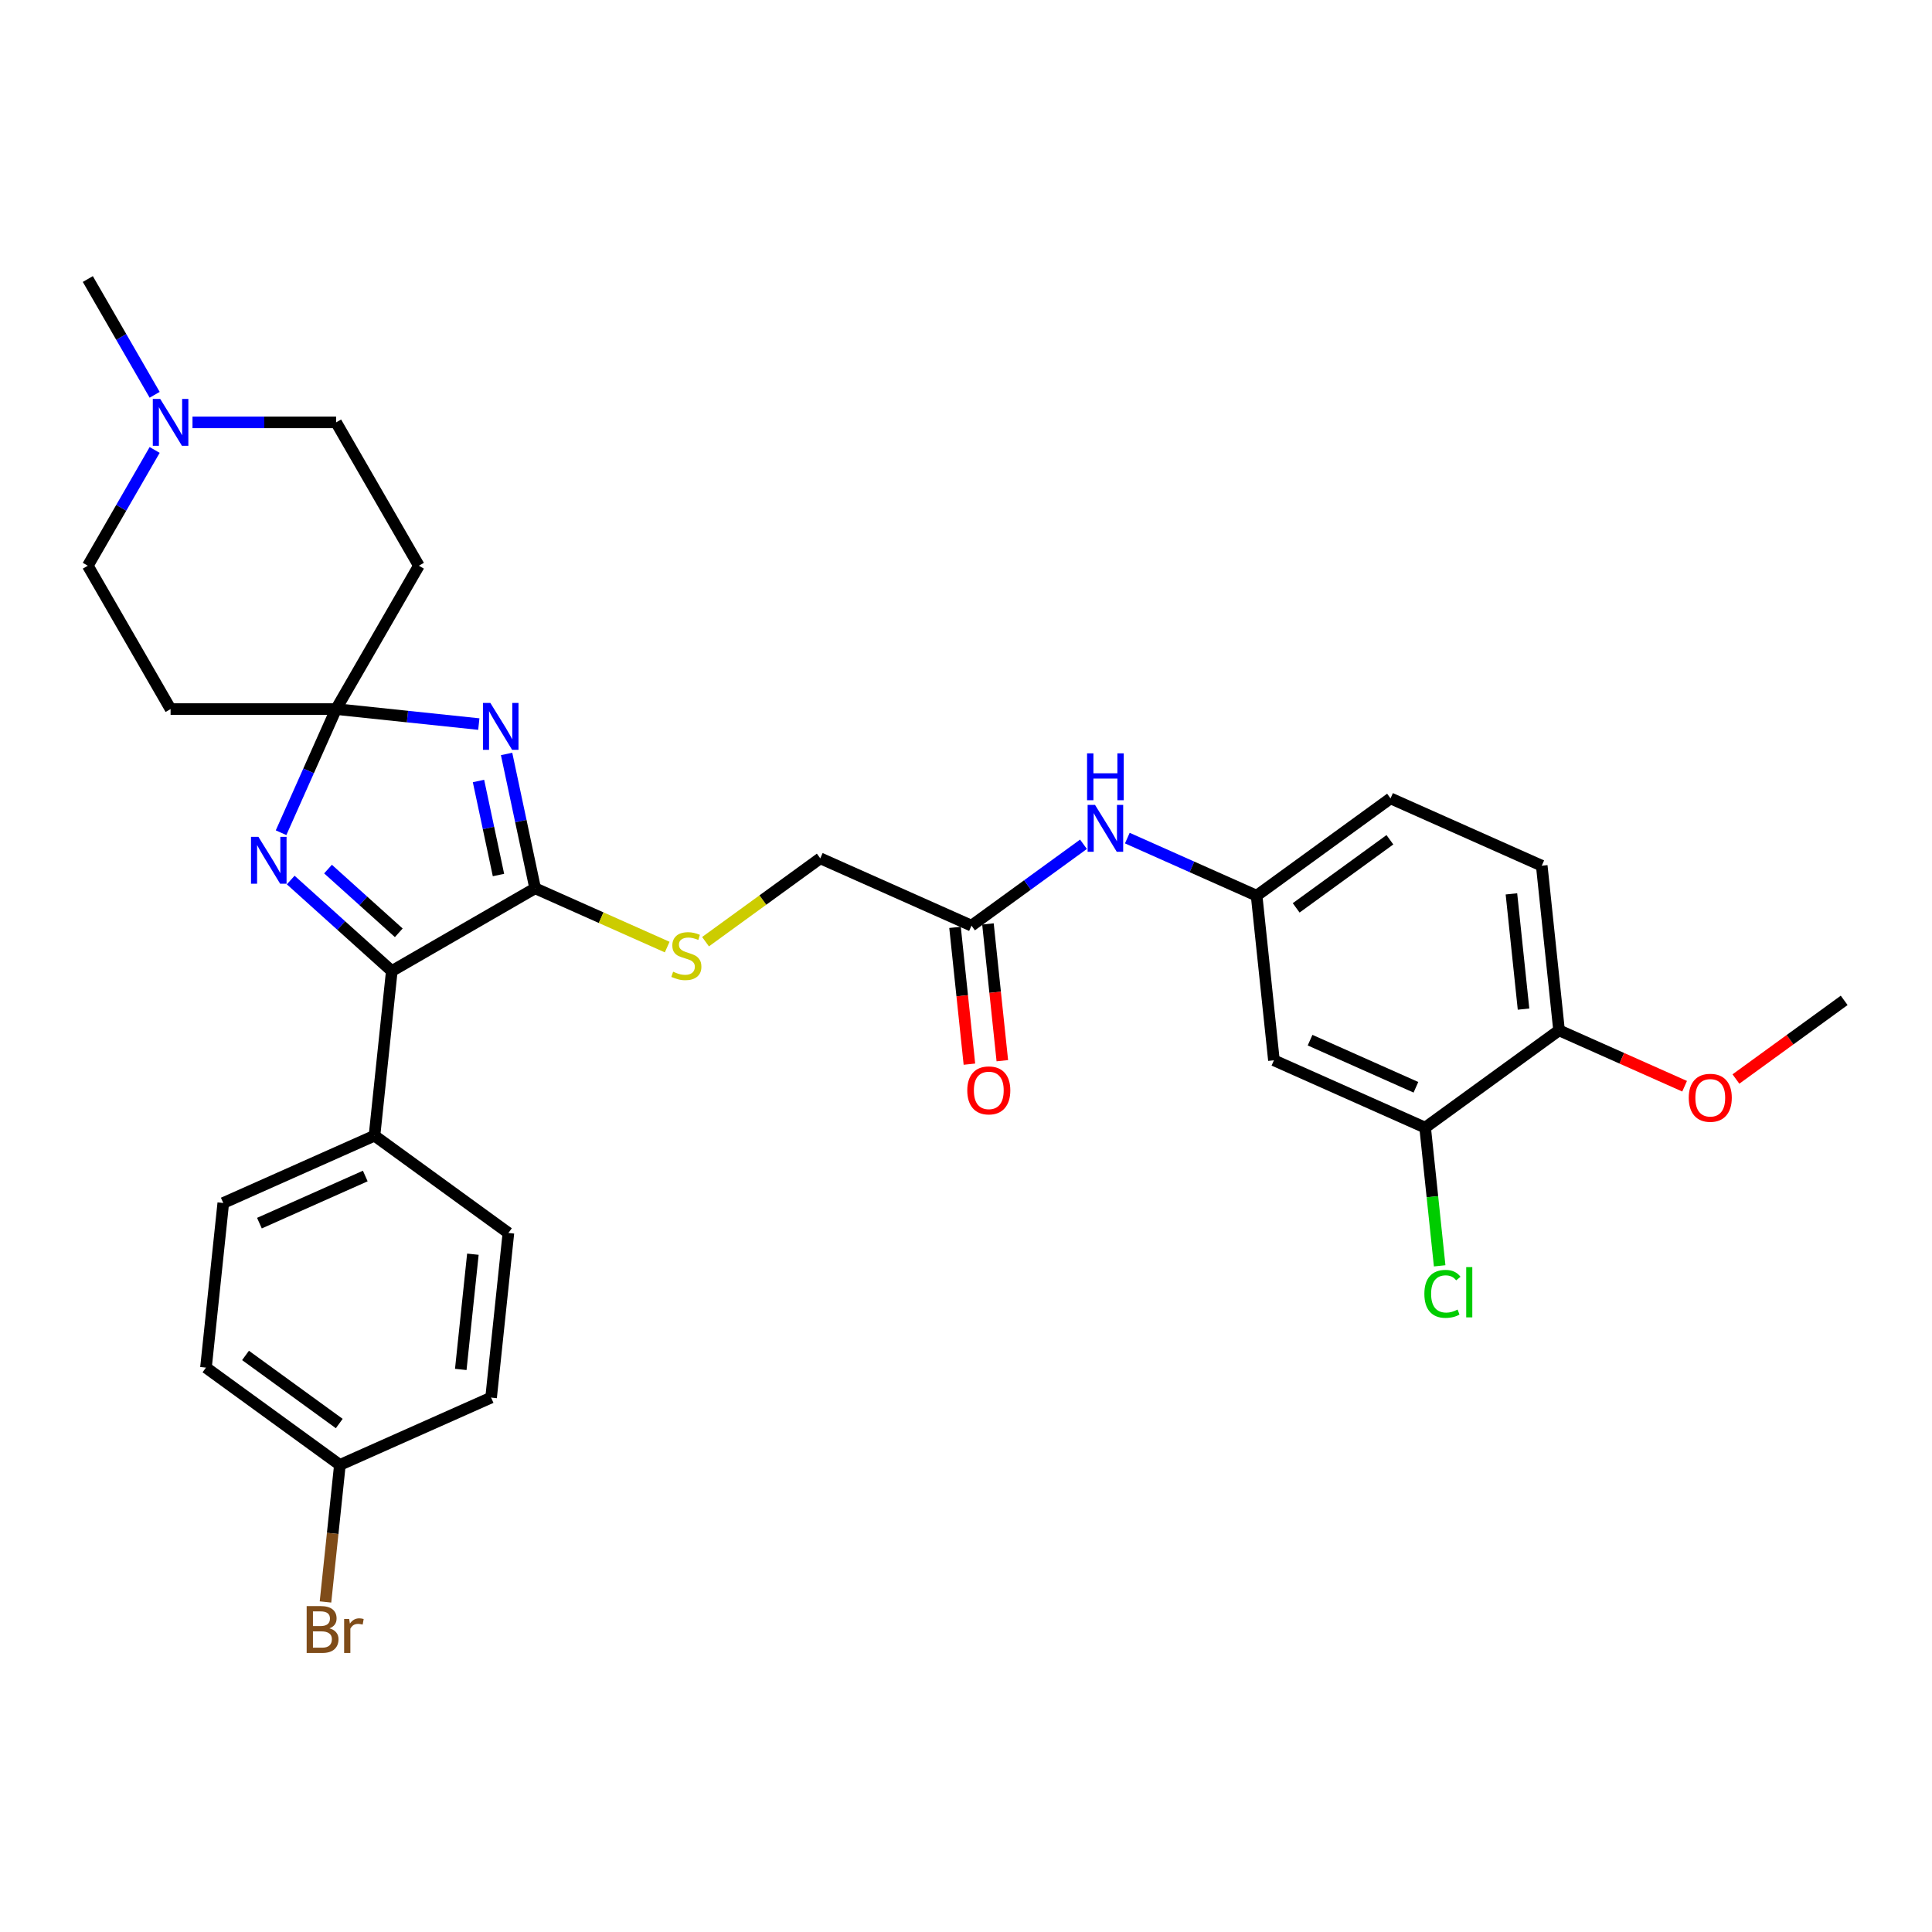 <?xml version='1.0' encoding='iso-8859-1'?>
<svg version='1.1' baseProfile='full'
              xmlns='http://www.w3.org/2000/svg'
                      xmlns:rdkit='http://www.rdkit.org/xml'
                      xmlns:xlink='http://www.w3.org/1999/xlink'
                  xml:space='preserve'
width='1000px' height='1000px' viewBox='0 0 1000 1000'>
<!-- END OF HEADER -->
<rect style='opacity:1.0;fill:#FFFFFF;stroke:none' width='1000' height='1000' x='0' y='0'> </rect>
<path class='bond-0' d='M 247.833,374.781 L 210.901,370.9' style='fill:none;fill-rule:evenodd;stroke:#0000FF;stroke-width:6px;stroke-linecap:butt;stroke-linejoin:miter;stroke-opacity:1' />
<path class='bond-0' d='M 210.901,370.9 L 173.969,367.018' style='fill:none;fill-rule:evenodd;stroke:#000000;stroke-width:6px;stroke-linecap:butt;stroke-linejoin:miter;stroke-opacity:1' />
<path class='bond-1' d='M 262.21,390.247 L 269.6,425.013' style='fill:none;fill-rule:evenodd;stroke:#0000FF;stroke-width:6px;stroke-linecap:butt;stroke-linejoin:miter;stroke-opacity:1' />
<path class='bond-1' d='M 269.6,425.013 L 276.989,459.778' style='fill:none;fill-rule:evenodd;stroke:#000000;stroke-width:6px;stroke-linecap:butt;stroke-linejoin:miter;stroke-opacity:1' />
<path class='bond-1' d='M 247.666,404.239 L 252.839,428.575' style='fill:none;fill-rule:evenodd;stroke:#0000FF;stroke-width:6px;stroke-linecap:butt;stroke-linejoin:miter;stroke-opacity:1' />
<path class='bond-1' d='M 252.839,428.575 L 258.011,452.911' style='fill:none;fill-rule:evenodd;stroke:#000000;stroke-width:6px;stroke-linecap:butt;stroke-linejoin:miter;stroke-opacity:1' />
<path class='bond-2' d='M 173.969,367.018 L 159.723,399.016' style='fill:none;fill-rule:evenodd;stroke:#000000;stroke-width:6px;stroke-linecap:butt;stroke-linejoin:miter;stroke-opacity:1' />
<path class='bond-2' d='M 159.723,399.016 L 145.476,431.014' style='fill:none;fill-rule:evenodd;stroke:#0000FF;stroke-width:6px;stroke-linecap:butt;stroke-linejoin:miter;stroke-opacity:1' />
<path class='bond-5' d='M 173.969,367.018 L 216.807,292.82' style='fill:none;fill-rule:evenodd;stroke:#000000;stroke-width:6px;stroke-linecap:butt;stroke-linejoin:miter;stroke-opacity:1' />
<path class='bond-6' d='M 173.969,367.018 L 88.293,367.018' style='fill:none;fill-rule:evenodd;stroke:#000000;stroke-width:6px;stroke-linecap:butt;stroke-linejoin:miter;stroke-opacity:1' />
<path class='bond-3' d='M 276.989,459.778 L 202.791,502.616' style='fill:none;fill-rule:evenodd;stroke:#000000;stroke-width:6px;stroke-linecap:butt;stroke-linejoin:miter;stroke-opacity:1' />
<path class='bond-4' d='M 276.989,459.778 L 311.163,474.993' style='fill:none;fill-rule:evenodd;stroke:#000000;stroke-width:6px;stroke-linecap:butt;stroke-linejoin:miter;stroke-opacity:1' />
<path class='bond-4' d='M 311.163,474.993 L 345.337,490.208' style='fill:none;fill-rule:evenodd;stroke:#CCCC00;stroke-width:6px;stroke-linecap:butt;stroke-linejoin:miter;stroke-opacity:1' />
<path class='bond-31' d='M 150.465,455.501 L 176.628,479.058' style='fill:none;fill-rule:evenodd;stroke:#0000FF;stroke-width:6px;stroke-linecap:butt;stroke-linejoin:miter;stroke-opacity:1' />
<path class='bond-31' d='M 176.628,479.058 L 202.791,502.616' style='fill:none;fill-rule:evenodd;stroke:#000000;stroke-width:6px;stroke-linecap:butt;stroke-linejoin:miter;stroke-opacity:1' />
<path class='bond-31' d='M 169.78,449.834 L 188.094,466.324' style='fill:none;fill-rule:evenodd;stroke:#0000FF;stroke-width:6px;stroke-linecap:butt;stroke-linejoin:miter;stroke-opacity:1' />
<path class='bond-31' d='M 188.094,466.324 L 206.408,482.815' style='fill:none;fill-rule:evenodd;stroke:#000000;stroke-width:6px;stroke-linecap:butt;stroke-linejoin:miter;stroke-opacity:1' />
<path class='bond-11' d='M 202.791,502.616 L 193.836,587.823' style='fill:none;fill-rule:evenodd;stroke:#000000;stroke-width:6px;stroke-linecap:butt;stroke-linejoin:miter;stroke-opacity:1' />
<path class='bond-18' d='M 365.18,487.417 L 394.876,465.842' style='fill:none;fill-rule:evenodd;stroke:#CCCC00;stroke-width:6px;stroke-linecap:butt;stroke-linejoin:miter;stroke-opacity:1' />
<path class='bond-18' d='M 394.876,465.842 L 424.572,444.266' style='fill:none;fill-rule:evenodd;stroke:#000000;stroke-width:6px;stroke-linecap:butt;stroke-linejoin:miter;stroke-opacity:1' />
<path class='bond-17' d='M 216.807,292.82 L 173.969,218.622' style='fill:none;fill-rule:evenodd;stroke:#000000;stroke-width:6px;stroke-linecap:butt;stroke-linejoin:miter;stroke-opacity:1' />
<path class='bond-16' d='M 88.293,367.018 L 45.455,292.82' style='fill:none;fill-rule:evenodd;stroke:#000000;stroke-width:6px;stroke-linecap:butt;stroke-linejoin:miter;stroke-opacity:1' />
<path class='bond-7' d='M 80.052,232.896 L 62.753,262.858' style='fill:none;fill-rule:evenodd;stroke:#0000FF;stroke-width:6px;stroke-linecap:butt;stroke-linejoin:miter;stroke-opacity:1' />
<path class='bond-7' d='M 62.753,262.858 L 45.455,292.82' style='fill:none;fill-rule:evenodd;stroke:#000000;stroke-width:6px;stroke-linecap:butt;stroke-linejoin:miter;stroke-opacity:1' />
<path class='bond-29' d='M 80.052,204.349 L 62.753,174.386' style='fill:none;fill-rule:evenodd;stroke:#0000FF;stroke-width:6px;stroke-linecap:butt;stroke-linejoin:miter;stroke-opacity:1' />
<path class='bond-29' d='M 62.753,174.386 L 45.455,144.424' style='fill:none;fill-rule:evenodd;stroke:#000000;stroke-width:6px;stroke-linecap:butt;stroke-linejoin:miter;stroke-opacity:1' />
<path class='bond-32' d='M 99.636,218.622 L 136.803,218.622' style='fill:none;fill-rule:evenodd;stroke:#0000FF;stroke-width:6px;stroke-linecap:butt;stroke-linejoin:miter;stroke-opacity:1' />
<path class='bond-32' d='M 136.803,218.622 L 173.969,218.622' style='fill:none;fill-rule:evenodd;stroke:#000000;stroke-width:6px;stroke-linecap:butt;stroke-linejoin:miter;stroke-opacity:1' />
<path class='bond-8' d='M 737.649,583.657 L 659.38,548.809' style='fill:none;fill-rule:evenodd;stroke:#000000;stroke-width:6px;stroke-linecap:butt;stroke-linejoin:miter;stroke-opacity:1' />
<path class='bond-8' d='M 732.878,562.776 L 678.09,538.383' style='fill:none;fill-rule:evenodd;stroke:#000000;stroke-width:6px;stroke-linecap:butt;stroke-linejoin:miter;stroke-opacity:1' />
<path class='bond-22' d='M 737.649,583.657 L 741.408,619.424' style='fill:none;fill-rule:evenodd;stroke:#000000;stroke-width:6px;stroke-linecap:butt;stroke-linejoin:miter;stroke-opacity:1' />
<path class='bond-22' d='M 741.408,619.424 L 745.167,655.19' style='fill:none;fill-rule:evenodd;stroke:#00CC00;stroke-width:6px;stroke-linecap:butt;stroke-linejoin:miter;stroke-opacity:1' />
<path class='bond-34' d='M 737.649,583.657 L 806.963,533.298' style='fill:none;fill-rule:evenodd;stroke:#000000;stroke-width:6px;stroke-linecap:butt;stroke-linejoin:miter;stroke-opacity:1' />
<path class='bond-9' d='M 659.38,548.809 L 650.424,463.602' style='fill:none;fill-rule:evenodd;stroke:#000000;stroke-width:6px;stroke-linecap:butt;stroke-linejoin:miter;stroke-opacity:1' />
<path class='bond-10' d='M 502.841,479.114 L 424.572,444.266' style='fill:none;fill-rule:evenodd;stroke:#000000;stroke-width:6px;stroke-linecap:butt;stroke-linejoin:miter;stroke-opacity:1' />
<path class='bond-12' d='M 502.841,479.114 L 531.826,458.055' style='fill:none;fill-rule:evenodd;stroke:#000000;stroke-width:6px;stroke-linecap:butt;stroke-linejoin:miter;stroke-opacity:1' />
<path class='bond-12' d='M 531.826,458.055 L 560.811,436.996' style='fill:none;fill-rule:evenodd;stroke:#0000FF;stroke-width:6px;stroke-linecap:butt;stroke-linejoin:miter;stroke-opacity:1' />
<path class='bond-15' d='M 494.321,480.009 L 498.041,515.408' style='fill:none;fill-rule:evenodd;stroke:#000000;stroke-width:6px;stroke-linecap:butt;stroke-linejoin:miter;stroke-opacity:1' />
<path class='bond-15' d='M 498.041,515.408 L 501.762,550.806' style='fill:none;fill-rule:evenodd;stroke:#FF0000;stroke-width:6px;stroke-linecap:butt;stroke-linejoin:miter;stroke-opacity:1' />
<path class='bond-15' d='M 511.362,478.218 L 515.082,513.616' style='fill:none;fill-rule:evenodd;stroke:#000000;stroke-width:6px;stroke-linecap:butt;stroke-linejoin:miter;stroke-opacity:1' />
<path class='bond-15' d='M 515.082,513.616 L 518.803,549.015' style='fill:none;fill-rule:evenodd;stroke:#FF0000;stroke-width:6px;stroke-linecap:butt;stroke-linejoin:miter;stroke-opacity:1' />
<path class='bond-19' d='M 193.836,587.823 L 115.566,622.671' style='fill:none;fill-rule:evenodd;stroke:#000000;stroke-width:6px;stroke-linecap:butt;stroke-linejoin:miter;stroke-opacity:1' />
<path class='bond-19' d='M 189.065,608.704 L 134.276,633.097' style='fill:none;fill-rule:evenodd;stroke:#000000;stroke-width:6px;stroke-linecap:butt;stroke-linejoin:miter;stroke-opacity:1' />
<path class='bond-20' d='M 193.836,587.823 L 263.149,638.182' style='fill:none;fill-rule:evenodd;stroke:#000000;stroke-width:6px;stroke-linecap:butt;stroke-linejoin:miter;stroke-opacity:1' />
<path class='bond-13' d='M 583.498,433.805 L 616.961,448.704' style='fill:none;fill-rule:evenodd;stroke:#0000FF;stroke-width:6px;stroke-linecap:butt;stroke-linejoin:miter;stroke-opacity:1' />
<path class='bond-13' d='M 616.961,448.704 L 650.424,463.602' style='fill:none;fill-rule:evenodd;stroke:#000000;stroke-width:6px;stroke-linecap:butt;stroke-linejoin:miter;stroke-opacity:1' />
<path class='bond-23' d='M 650.424,463.602 L 719.738,413.243' style='fill:none;fill-rule:evenodd;stroke:#000000;stroke-width:6px;stroke-linecap:butt;stroke-linejoin:miter;stroke-opacity:1' />
<path class='bond-23' d='M 670.893,469.911 L 719.413,434.66' style='fill:none;fill-rule:evenodd;stroke:#000000;stroke-width:6px;stroke-linecap:butt;stroke-linejoin:miter;stroke-opacity:1' />
<path class='bond-14' d='M 806.963,533.298 L 798.007,448.091' style='fill:none;fill-rule:evenodd;stroke:#000000;stroke-width:6px;stroke-linecap:butt;stroke-linejoin:miter;stroke-opacity:1' />
<path class='bond-14' d='M 788.578,522.308 L 782.309,462.663' style='fill:none;fill-rule:evenodd;stroke:#000000;stroke-width:6px;stroke-linecap:butt;stroke-linejoin:miter;stroke-opacity:1' />
<path class='bond-28' d='M 806.963,533.298 L 839.457,547.765' style='fill:none;fill-rule:evenodd;stroke:#000000;stroke-width:6px;stroke-linecap:butt;stroke-linejoin:miter;stroke-opacity:1' />
<path class='bond-28' d='M 839.457,547.765 L 871.952,562.233' style='fill:none;fill-rule:evenodd;stroke:#FF0000;stroke-width:6px;stroke-linecap:butt;stroke-linejoin:miter;stroke-opacity:1' />
<path class='bond-25' d='M 115.566,622.671 L 106.611,707.878' style='fill:none;fill-rule:evenodd;stroke:#000000;stroke-width:6px;stroke-linecap:butt;stroke-linejoin:miter;stroke-opacity:1' />
<path class='bond-26' d='M 263.149,638.182 L 254.194,723.389' style='fill:none;fill-rule:evenodd;stroke:#000000;stroke-width:6px;stroke-linecap:butt;stroke-linejoin:miter;stroke-opacity:1' />
<path class='bond-26' d='M 244.765,649.172 L 238.496,708.817' style='fill:none;fill-rule:evenodd;stroke:#000000;stroke-width:6px;stroke-linecap:butt;stroke-linejoin:miter;stroke-opacity:1' />
<path class='bond-21' d='M 798.007,448.091 L 719.738,413.243' style='fill:none;fill-rule:evenodd;stroke:#000000;stroke-width:6px;stroke-linecap:butt;stroke-linejoin:miter;stroke-opacity:1' />
<path class='bond-24' d='M 175.924,758.237 L 254.194,723.389' style='fill:none;fill-rule:evenodd;stroke:#000000;stroke-width:6px;stroke-linecap:butt;stroke-linejoin:miter;stroke-opacity:1' />
<path class='bond-27' d='M 175.924,758.237 L 172.197,793.704' style='fill:none;fill-rule:evenodd;stroke:#000000;stroke-width:6px;stroke-linecap:butt;stroke-linejoin:miter;stroke-opacity:1' />
<path class='bond-27' d='M 172.197,793.704 L 168.469,829.17' style='fill:none;fill-rule:evenodd;stroke:#7F4C19;stroke-width:6px;stroke-linecap:butt;stroke-linejoin:miter;stroke-opacity:1' />
<path class='bond-33' d='M 175.924,758.237 L 106.611,707.878' style='fill:none;fill-rule:evenodd;stroke:#000000;stroke-width:6px;stroke-linecap:butt;stroke-linejoin:miter;stroke-opacity:1' />
<path class='bond-33' d='M 175.599,736.82 L 127.08,701.569' style='fill:none;fill-rule:evenodd;stroke:#000000;stroke-width:6px;stroke-linecap:butt;stroke-linejoin:miter;stroke-opacity:1' />
<path class='bond-30' d='M 898.512,558.497 L 926.529,538.142' style='fill:none;fill-rule:evenodd;stroke:#FF0000;stroke-width:6px;stroke-linecap:butt;stroke-linejoin:miter;stroke-opacity:1' />
<path class='bond-30' d='M 926.529,538.142 L 954.545,517.786' style='fill:none;fill-rule:evenodd;stroke:#000000;stroke-width:6px;stroke-linecap:butt;stroke-linejoin:miter;stroke-opacity:1' />
<path  class='atom-0' d='M 253.813 363.842
L 261.763 376.693
Q 262.552 377.961, 263.82 380.257
Q 265.088 382.554, 265.156 382.691
L 265.156 363.842
L 268.378 363.842
L 268.378 388.105
L 265.053 388.105
L 256.52 374.054
Q 255.526 372.409, 254.464 370.525
Q 253.436 368.64, 253.127 368.057
L 253.127 388.105
L 249.974 388.105
L 249.974 363.842
L 253.813 363.842
' fill='#0000FF'/>
<path  class='atom-3' d='M 133.758 433.155
L 141.709 446.007
Q 142.497 447.275, 143.765 449.571
Q 145.033 451.867, 145.102 452.004
L 145.102 433.155
L 148.323 433.155
L 148.323 457.419
L 144.999 457.419
L 136.465 443.368
Q 135.472 441.723, 134.409 439.838
Q 133.381 437.953, 133.073 437.371
L 133.073 457.419
L 129.92 457.419
L 129.92 433.155
L 133.758 433.155
' fill='#0000FF'/>
<path  class='atom-5' d='M 348.404 502.953
Q 348.678 503.056, 349.809 503.536
Q 350.94 504.016, 352.174 504.324
Q 353.442 504.598, 354.676 504.598
Q 356.972 504.598, 358.308 503.502
Q 359.645 502.371, 359.645 500.417
Q 359.645 499.081, 358.96 498.258
Q 358.308 497.436, 357.28 496.99
Q 356.252 496.545, 354.539 496.031
Q 352.38 495.379, 351.077 494.763
Q 349.809 494.146, 348.884 492.843
Q 347.993 491.541, 347.993 489.348
Q 347.993 486.298, 350.049 484.413
Q 352.14 482.528, 356.252 482.528
Q 359.062 482.528, 362.25 483.864
L 361.461 486.503
Q 358.548 485.304, 356.355 485.304
Q 353.99 485.304, 352.688 486.298
Q 351.386 487.257, 351.42 488.937
Q 351.42 490.239, 352.071 491.027
Q 352.757 491.815, 353.716 492.261
Q 354.71 492.706, 356.355 493.22
Q 358.548 493.906, 359.851 494.591
Q 361.153 495.277, 362.078 496.682
Q 363.038 498.052, 363.038 500.417
Q 363.038 503.776, 360.776 505.592
Q 358.548 507.374, 354.813 507.374
Q 352.654 507.374, 351.009 506.894
Q 349.398 506.449, 347.479 505.661
L 348.404 502.953
' fill='#CCCC00'/>
<path  class='atom-8' d='M 82.929 206.49
L 90.88 219.342
Q 91.668 220.61, 92.936 222.906
Q 94.204 225.202, 94.273 225.339
L 94.273 206.49
L 97.494 206.49
L 97.494 230.754
L 94.17 230.754
L 85.637 216.703
Q 84.643 215.058, 83.581 213.173
Q 82.552 211.288, 82.244 210.706
L 82.244 230.754
L 79.091 230.754
L 79.091 206.49
L 82.929 206.49
' fill='#0000FF'/>
<path  class='atom-13' d='M 566.792 416.623
L 574.742 429.474
Q 575.531 430.742, 576.799 433.038
Q 578.067 435.335, 578.135 435.472
L 578.135 416.623
L 581.357 416.623
L 581.357 440.886
L 578.032 440.886
L 569.499 426.835
Q 568.505 425.19, 567.443 423.306
Q 566.415 421.421, 566.106 420.838
L 566.106 440.886
L 562.953 440.886
L 562.953 416.623
L 566.792 416.623
' fill='#0000FF'/>
<path  class='atom-13' d='M 562.662 389.933
L 565.952 389.933
L 565.952 400.248
L 578.358 400.248
L 578.358 389.933
L 581.648 389.933
L 581.648 414.196
L 578.358 414.196
L 578.358 402.99
L 565.952 402.99
L 565.952 414.196
L 562.662 414.196
L 562.662 389.933
' fill='#0000FF'/>
<path  class='atom-16' d='M 500.659 564.389
Q 500.659 558.563, 503.538 555.308
Q 506.416 552.052, 511.797 552.052
Q 517.177 552.052, 520.056 555.308
Q 522.935 558.563, 522.935 564.389
Q 522.935 570.284, 520.022 573.642
Q 517.109 576.967, 511.797 576.967
Q 506.451 576.967, 503.538 573.642
Q 500.659 570.318, 500.659 564.389
M 511.797 574.225
Q 515.498 574.225, 517.486 571.758
Q 519.508 569.256, 519.508 564.389
Q 519.508 559.626, 517.486 557.227
Q 515.498 554.794, 511.797 554.794
Q 508.096 554.794, 506.074 557.193
Q 504.086 559.592, 504.086 564.389
Q 504.086 569.29, 506.074 571.758
Q 508.096 574.225, 511.797 574.225
' fill='#FF0000'/>
<path  class='atom-23' d='M 737.249 669.704
Q 737.249 663.672, 740.059 660.519
Q 742.903 657.332, 748.284 657.332
Q 753.287 657.332, 755.96 660.862
L 753.699 662.712
Q 751.745 660.142, 748.284 660.142
Q 744.617 660.142, 742.663 662.61
Q 740.744 665.043, 740.744 669.704
Q 740.744 674.501, 742.732 676.969
Q 744.754 679.436, 748.661 679.436
Q 751.334 679.436, 754.453 677.826
L 755.412 680.396
Q 754.144 681.219, 752.225 681.698
Q 750.306 682.178, 748.181 682.178
Q 742.903 682.178, 740.059 678.957
Q 737.249 675.735, 737.249 669.704
' fill='#00CC00'/>
<path  class='atom-23' d='M 758.908 655.858
L 762.061 655.858
L 762.061 681.87
L 758.908 681.87
L 758.908 655.858
' fill='#00CC00'/>
<path  class='atom-28' d='M 170.516 842.827
Q 172.846 843.478, 174.011 844.918
Q 175.211 846.323, 175.211 848.413
Q 175.211 851.772, 173.052 853.691
Q 170.927 855.576, 166.883 855.576
L 158.727 855.576
L 158.727 831.312
L 165.889 831.312
Q 170.036 831.312, 172.127 832.991
Q 174.217 834.671, 174.217 837.755
Q 174.217 841.422, 170.516 842.827
M 161.982 834.054
L 161.982 841.662
L 165.889 841.662
Q 168.288 841.662, 169.522 840.702
Q 170.79 839.708, 170.79 837.755
Q 170.79 834.054, 165.889 834.054
L 161.982 834.054
M 166.883 852.834
Q 169.248 852.834, 170.516 851.703
Q 171.784 850.572, 171.784 848.413
Q 171.784 846.425, 170.379 845.432
Q 169.008 844.403, 166.369 844.403
L 161.982 844.403
L 161.982 852.834
L 166.883 852.834
' fill='#7F4C19'/>
<path  class='atom-28' d='M 180.728 837.961
L 181.105 840.394
Q 182.956 837.652, 185.972 837.652
Q 186.931 837.652, 188.234 837.995
L 187.72 840.874
Q 186.246 840.531, 185.424 840.531
Q 183.984 840.531, 183.025 841.114
Q 182.099 841.662, 181.345 842.998
L 181.345 855.576
L 178.124 855.576
L 178.124 837.961
L 180.728 837.961
' fill='#7F4C19'/>
<path  class='atom-29' d='M 874.094 568.214
Q 874.094 562.388, 876.973 559.132
Q 879.851 555.877, 885.232 555.877
Q 890.612 555.877, 893.491 559.132
Q 896.37 562.388, 896.37 568.214
Q 896.37 574.108, 893.457 577.467
Q 890.544 580.791, 885.232 580.791
Q 879.886 580.791, 876.973 577.467
Q 874.094 574.143, 874.094 568.214
M 885.232 578.05
Q 888.933 578.05, 890.921 575.582
Q 892.943 573.08, 892.943 568.214
Q 892.943 563.45, 890.921 561.051
Q 888.933 558.618, 885.232 558.618
Q 881.531 558.618, 879.509 561.017
Q 877.521 563.416, 877.521 568.214
Q 877.521 573.115, 879.509 575.582
Q 881.531 578.05, 885.232 578.05
' fill='#FF0000'/>
</svg>
